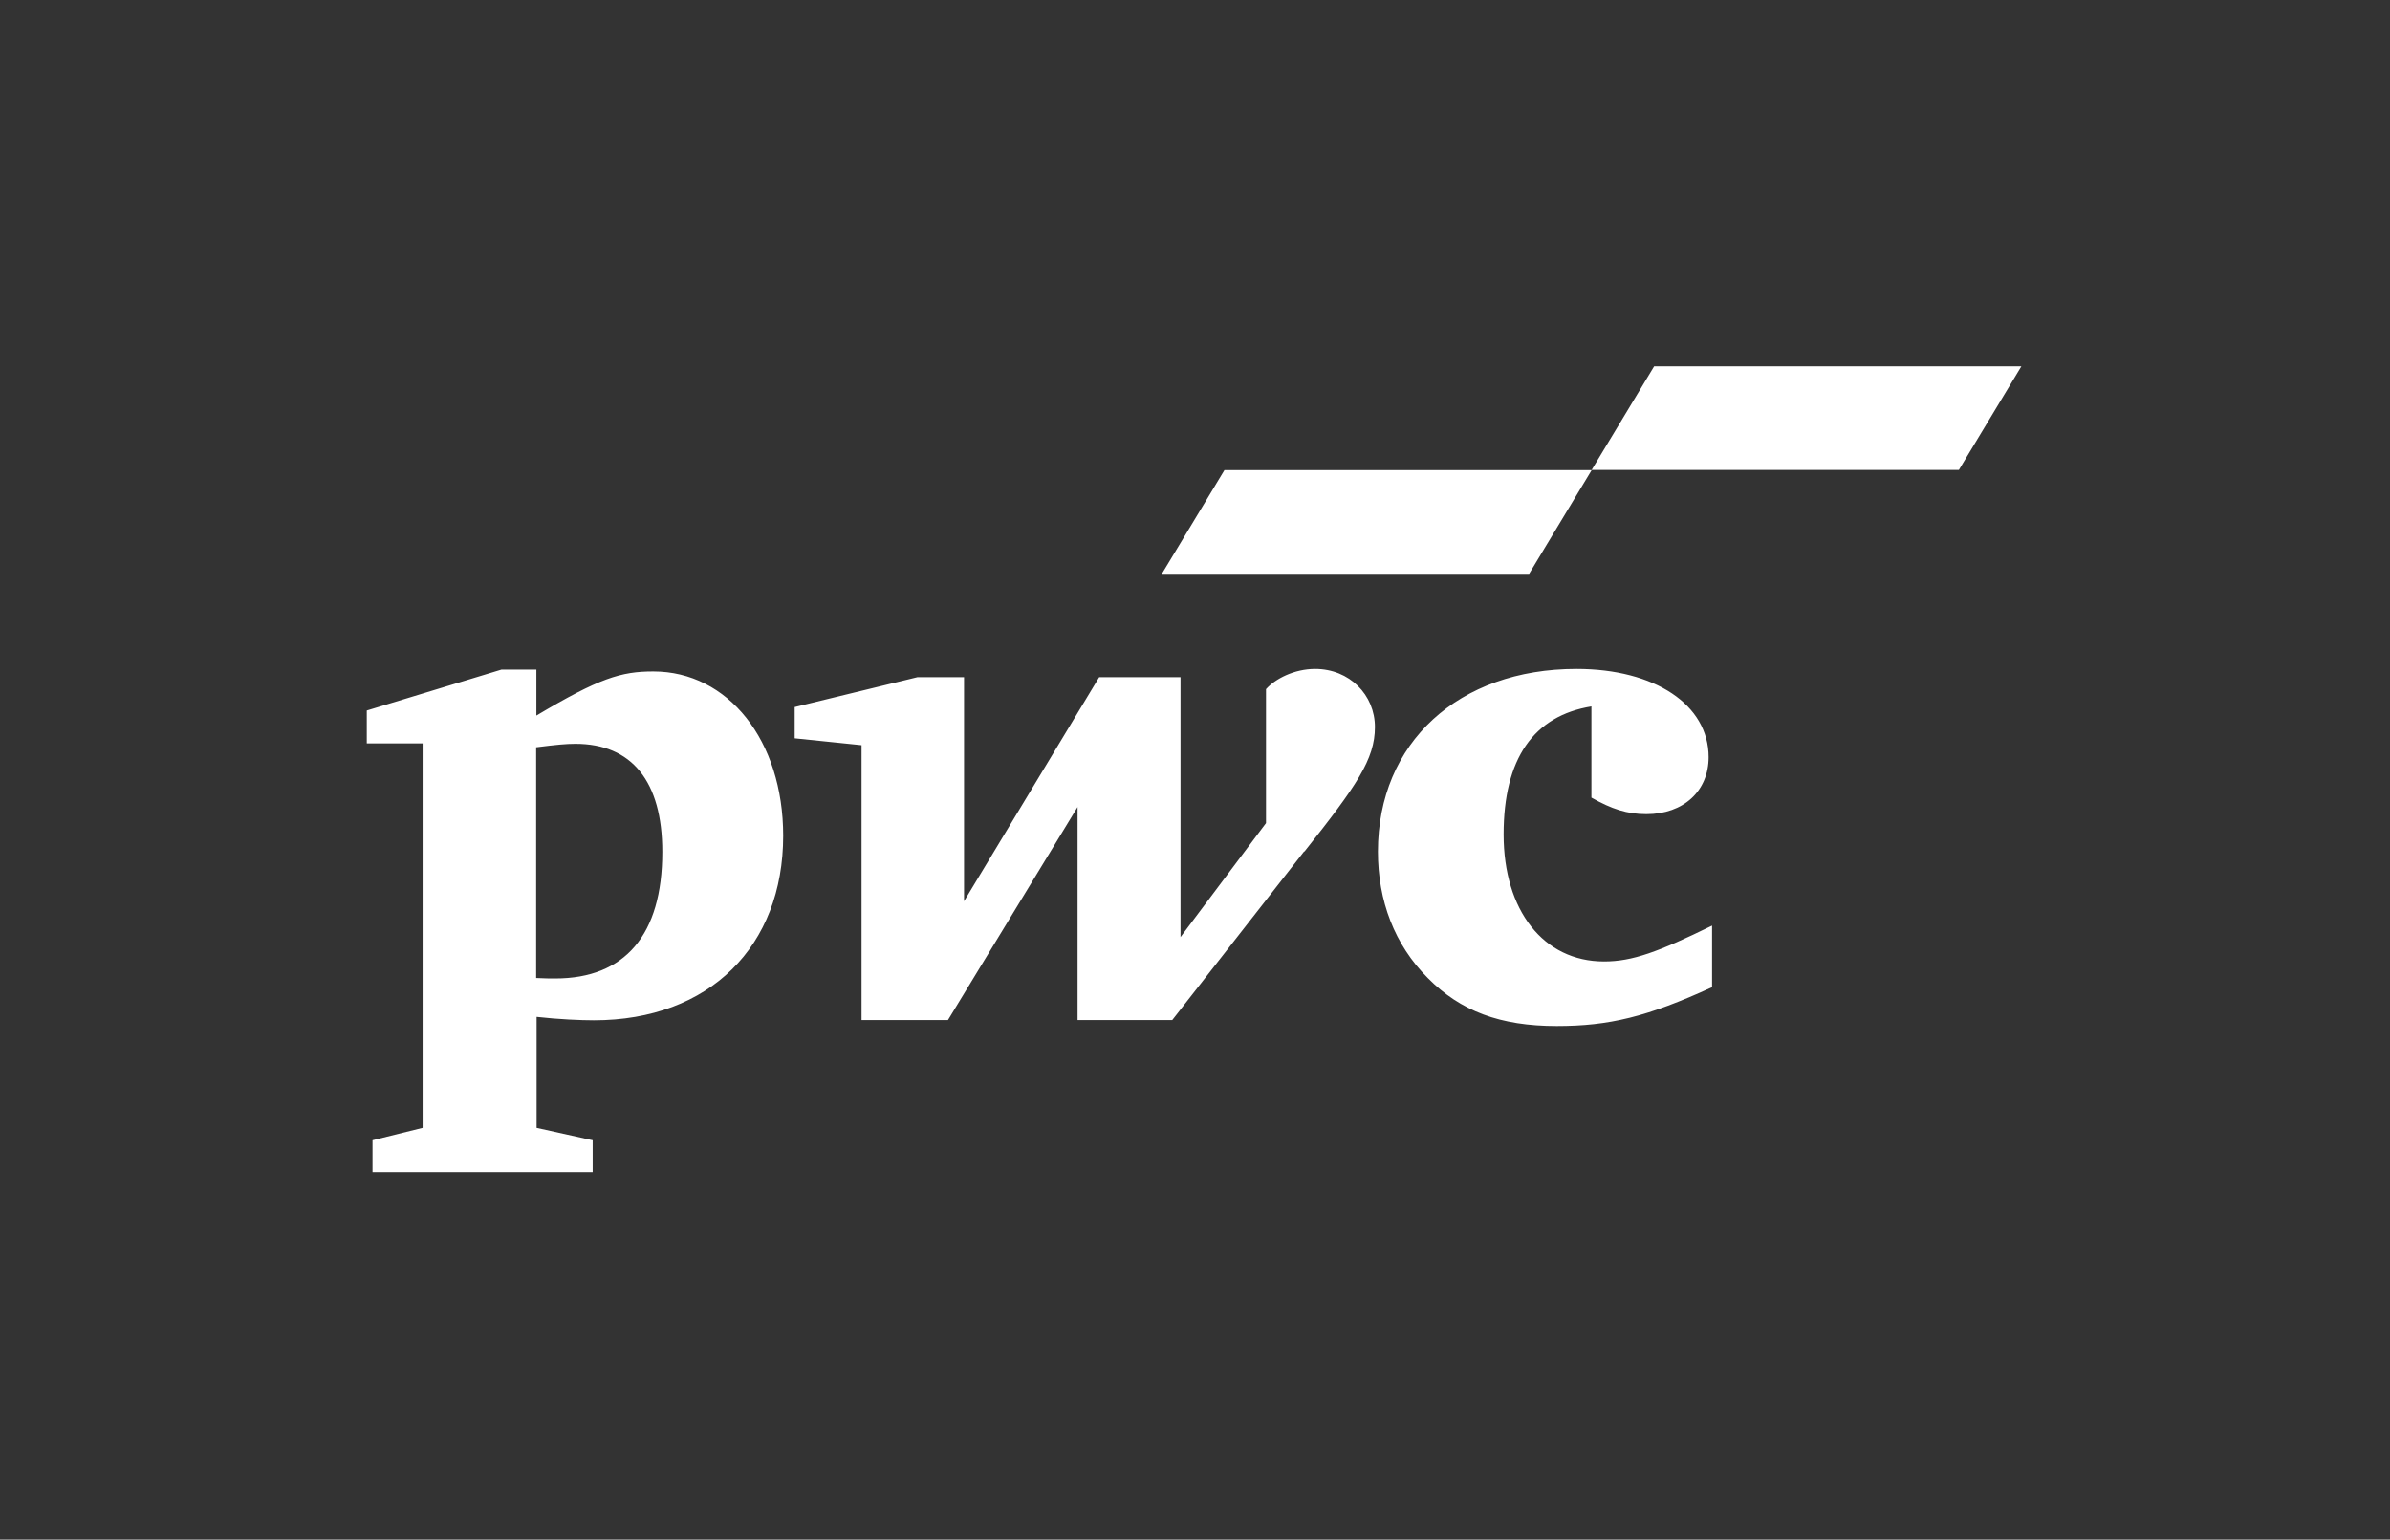 <?xml version="1.0" encoding="UTF-8"?>
<svg id="Layer_1" data-name="Layer 1" xmlns="http://www.w3.org/2000/svg" version="1.1" viewBox="0 0 104 67">
  <rect x="0" y="0" width="104" height="67" fill="#333333" stroke="none"/>
  <defs>
    <style>
      .cls-1 {
        fill: #fff;
        stroke-width: 0px;
      }
    </style>
  </defs>
  <path class="cls-1" d="M69.26,30.74c-2.53.41-3.83,2.28-3.83,5.57,0,3.31,1.73,5.53,4.37,5.53,1.23,0,2.35-.41,4.7-1.56v2.68c-2.82,1.29-4.48,1.69-6.76,1.69-2.46,0-4.19-.65-5.61-2.09-1.45-1.45-2.17-3.36-2.17-5.5,0-4.74,3.51-7.95,8.64-7.95,3.41,0,5.75,1.56,5.75,3.84,0,1.47-1.09,2.48-2.71,2.48-.83,0-1.51-.22-2.39-.72v-3.98ZM56.76,37.06c2.27-2.86,3.07-4.02,3.07-5.42s-1.11-2.53-2.6-2.53c-.91,0-1.74.43-2.14.88v5.83s-3.72,4.96-3.72,4.96v-11.31h-3.54s-5.88,9.75-5.88,9.75v-9.75h-2.03s-5.34,1.3-5.34,1.3v1.36s2.91.3,2.91.3v11.96h3.76s5.64-9.27,5.64-9.27v9.27h4.12s5.74-7.34,5.74-7.34ZM23.34,32.52c.87-.11,1.29-.15,1.7-.15,2.45,0,3.78,1.63,3.78,4.7,0,3.62-1.63,5.51-4.66,5.51-.25,0-.43,0-.83-.02v-10.04ZM23.34,44.25c.98.11,1.93.15,2.5.15,5.04,0,8.24-3.23,8.24-8.03,0-4.15-2.4-7.15-5.65-7.15-1.41,0-2.35.29-5.09,1.92v-2h-1.52s-5.86,1.78-5.86,1.78v1.43h2.43s0,16.73,0,16.73l-2.18.54v1.39h9.58s0-1.39,0-1.39l-2.44-.54v-4.84ZM66.54,24.97h-15.98s2.72-4.51,2.72-4.51h15.98s-2.72,4.51-2.72,4.51ZM87.96,15.94h-15.98s-2.72,4.51-2.72,4.51h15.98s2.72-4.51,2.72-4.51Z"/>
</svg>